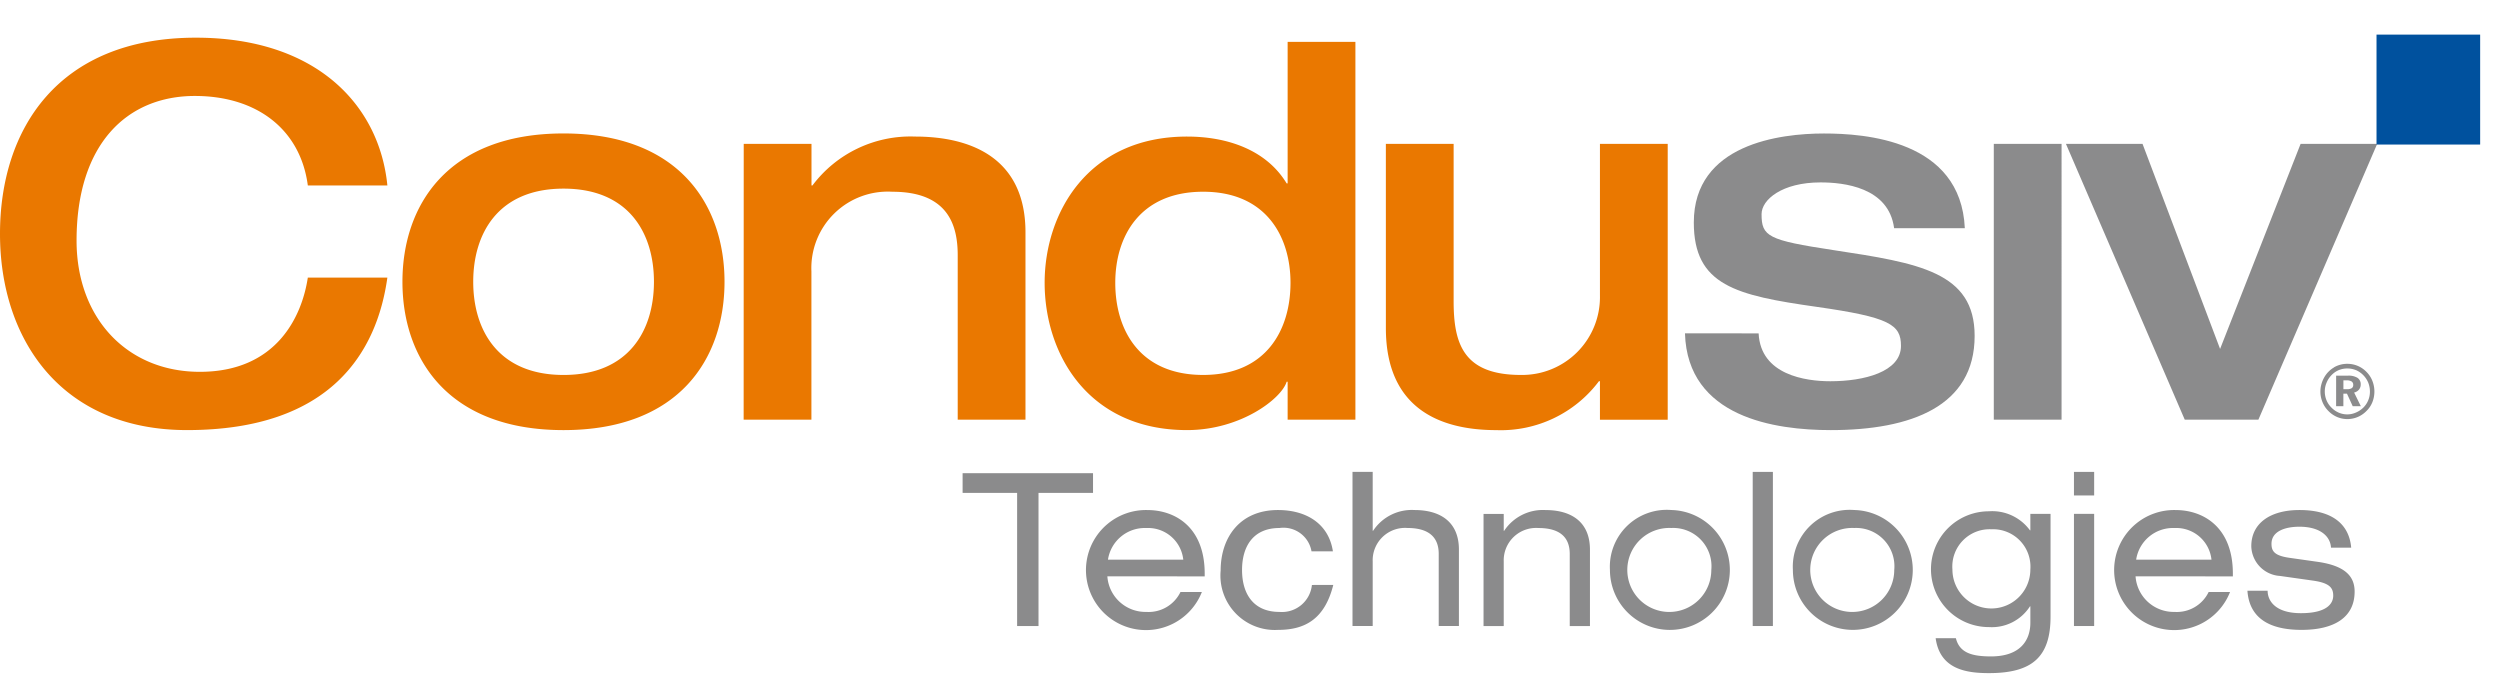 <svg xmlns="http://www.w3.org/2000/svg" xmlns:xlink="http://www.w3.org/1999/xlink" width="166" height="46" viewBox="0 0 166 46">
  <defs>
    <clipPath id="clip-path">
      <rect id="長方形_7548" data-name="長方形 7548" width="166" height="46" transform="translate(-20902 -21530)" fill="#fff" stroke="#707070" stroke-width="1"/>
    </clipPath>
  </defs>
  <g id="マスクグループ_436" data-name="マスクグループ 436" transform="translate(20902 21530)" clip-path="url(#clip-path)">
    <g id="グループ_3312" data-name="グループ 3312" transform="translate(-21164.217 -21798.828)">
      <g id="グループ_3307" data-name="グループ 3307" transform="translate(262.217 271.33)">
        <path id="パス_3870" data-name="パス 3870" d="M443.744,295.045c.164,5.6,6,6.427,9.682,6.427,5.347,0,9.552-1.588,9.552-6.254,0-4.252-3.717-4.839-9.389-5.7-4.334-.658-4.759-.9-4.759-2.386,0-.966,1.368-2.107,3.911-2.107,1.533,0,4.532.311,4.891,3.042h4.694c-.26-5.875-6.684-6.29-9.356-6.29-2.9,0-8.639.692-8.639,5.91,0,4.181,2.8,4.838,8.15,5.6,4.857.691,5.606,1.175,5.606,2.592,0,1.727-2.445,2.349-4.694,2.349-1.629,0-4.628-.415-4.758-3.178Zm20.506,5.735h4.5V282.465h-4.5Zm12.68,0h4.889l7.889-18.315h-5.085l-5.347,13.617-5.15-13.617H469.04Z" transform="translate(-331.862 -275.415)" fill="#8b8b8c"/>
        <path id="パス_3871" data-name="パス 3871" d="M287.939,281.272c-.523-5.322-4.7-9.815-12.715-9.815-9.16,0-13.007,6.082-13.007,13.028s4.009,13.028,12.421,13.028c9.583,0,12.615-5.217,13.3-10.125h-5.282c-.391,2.592-2.086,6.256-7.172,6.256-4.825,0-8.183-3.56-8.183-8.71,0-6.427,3.357-9.607,7.856-9.607,4.107,0,7.01,2.212,7.5,5.945Zm5.7,6.394c0-3.18,1.629-6.186,6-6.186s6,3.006,6,6.186-1.63,6.186-6,6.186-6-3.006-6-6.186m-4.7,0c0,5.044,2.966,9.848,10.694,9.848s10.692-4.8,10.692-9.848-2.968-9.85-10.692-9.85-10.694,4.8-10.694,9.85m22.656,9.156h4.5v-9.847a5.078,5.078,0,0,1,5.377-5.288c3.717,0,4.337,2.245,4.337,4.216v10.919h4.5v-12.44c0-4.942-3.618-6.359-7.334-6.359a8.139,8.139,0,0,0-6.813,3.249H316.1v-2.765h-4.5Zm24.676-9.088c0-3.04,1.6-6.048,5.836-6.048,4.205,0,5.8,3.007,5.8,6.048,0,3.111-1.6,6.117-5.8,6.117-4.237,0-5.836-3.006-5.836-6.117m15.945-16h-4.5v9.4h-.065c-1.336-2.212-3.911-3.111-6.617-3.111-6.586,0-9.453,5.08-9.453,9.711,0,4.7,2.868,9.779,9.453,9.779,3.585,0,6.291-2.107,6.617-3.212h.065v2.52h4.5Zm2.023,19.008c0,5.357,3.617,6.773,7.334,6.773a8.137,8.137,0,0,0,6.814-3.248h.066v2.557h4.5V278.507h-4.5v10.056a5.167,5.167,0,0,1-5.249,5.288c-3.847,0-4.466-2.108-4.466-4.907V278.507h-4.5Z" transform="translate(-262.217 -271.457)" fill="#ea7800"/>
      </g>
      <path id="パス_3872" data-name="パス 3872" d="M369.54,319.683h-3.62v-1.308h8.66v1.308H370.96v8.841H369.54Z" transform="translate(-39.786 -18.127)" fill="#8b8b8c"/>
      <g id="グループ_3308" data-name="グループ 3308" transform="translate(334.324 300.162)">
        <path id="パス_3873" data-name="パス 3873" d="M385.671,325.639a2.35,2.35,0,0,0-2.453-2.1,2.473,2.473,0,0,0-2.547,2.1Zm-5.04,1.109a2.537,2.537,0,0,0,2.587,2.361,2.351,2.351,0,0,0,2.267-1.321h1.421a3.986,3.986,0,1,1-3.62-5.443c1.85,0,3.808,1.135,3.808,4.22v.184Z" transform="translate(-379.209 -319.812)" fill="#8b8b8c"/>
        <path id="パス_3874" data-name="パス 3874" d="M401.2,327.317c-.563,2.231-1.835,2.984-3.66,2.984a3.612,3.612,0,0,1-3.819-3.935c0-2.2,1.273-4.023,3.807-4.023,1.876,0,3.365.9,3.647,2.743h-1.421a1.889,1.889,0,0,0-2.132-1.549c-1.717,0-2.48,1.193-2.48,2.788s.764,2.783,2.48,2.783a2,2,0,0,0,2.159-1.789Z" transform="translate(-384.777 -319.811)" fill="#8b8b8c"/>
        <path id="パス_3875" data-name="パス 3875" d="M407.925,318.236h1.341v3.91h.027a3.076,3.076,0,0,1,2.749-1.378c1.689,0,2.949.766,2.949,2.627v5.075H413.65v-4.79c0-1.095-.643-1.72-2.079-1.72a2.149,2.149,0,0,0-2.305,2.218v4.292h-1.341Z" transform="translate(-390.226 -318.236)" fill="#8b8b8c"/>
        <path id="パス_3876" data-name="パス 3876" d="M422.043,322.6h1.341v1.124h.027a3.078,3.078,0,0,1,2.748-1.379c1.689,0,2.95.767,2.95,2.629v5.074h-1.342v-4.789c0-1.095-.642-1.721-2.078-1.721a2.149,2.149,0,0,0-2.305,2.218v4.292h-1.341Z" transform="translate(-395.643 -319.811)" fill="#8b8b8c"/>
        <path id="パス_3877" data-name="パス 3877" d="M439.736,323.536a2.789,2.789,0,1,0,2.655,2.786,2.541,2.541,0,0,0-2.655-2.786m0-1.194a3.981,3.981,0,1,1-4.076,3.98,3.778,3.778,0,0,1,4.076-3.98" transform="translate(-400.867 -319.811)" fill="#8b8b8c"/>
      </g>
      <path id="パス_3920" data-name="パス 3920" d="M0,0H1.34V10.234H0Z" transform="translate(378.597 300.162)" fill="#8b8b8c"/>
      <g id="グループ_3309" data-name="グループ 3309" transform="translate(381.265 302.693)">
        <path id="パス_3878" data-name="パス 3878" d="M459.445,323.536a2.789,2.789,0,1,0,2.655,2.786,2.542,2.542,0,0,0-2.655-2.786m0-1.194a3.98,3.98,0,1,1-4.075,3.98,3.778,3.778,0,0,1,4.075-3.98" transform="translate(-455.37 -322.342)" fill="#8b8b8c"/>
        <path id="パス_3879" data-name="パス 3879" d="M474.258,323.674a2.476,2.476,0,0,0-2.587,2.671,2.587,2.587,0,1,0,5.174,0,2.483,2.483,0,0,0-2.587-2.671m2.587-1.024h1.341v6.823c0,2.671-1.206,3.752-4.089,3.752-1.514,0-3.257-.256-3.54-2.319H471.9c.241.969,1.06,1.21,2.333,1.21,1.9,0,2.613-1.023,2.613-2.245v-1.08h-.026a3.008,3.008,0,0,1-2.722,1.378,3.844,3.844,0,0,1-.013-7.689,3.1,3.1,0,0,1,2.735,1.265h.026Z" transform="translate(-461.078 -322.395)" fill="#8b8b8c"/>
      </g>
      <path id="パス_3880" data-name="パス 3880" d="M485.651,321.022h1.341v7.448h-1.341Zm0-2.786h1.341V319.8h-1.341Z" transform="translate(-85.723 -18.074)" fill="#8b8b8c"/>
      <g id="グループ_3310" data-name="グループ 3310" transform="translate(402.596 302.693)">
        <path id="パス_3881" data-name="パス 3881" d="M496.442,325.639a2.351,2.351,0,0,0-2.454-2.1,2.472,2.472,0,0,0-2.547,2.1Zm-5.041,1.109a2.537,2.537,0,0,0,2.587,2.361,2.347,2.347,0,0,0,2.266-1.321h1.421a3.986,3.986,0,1,1-3.62-5.443c1.85,0,3.807,1.135,3.807,4.22v.184Z" transform="translate(-489.979 -322.343)" fill="#8b8b8c"/>
        <path id="パス_3882" data-name="パス 3882" d="M505.679,327.7c0,.669.51,1.492,2.211,1.492,1.728,0,2.145-.64,2.145-1.165s-.255-.839-1.327-.995l-2.213-.313a2.029,2.029,0,0,1-1.9-1.976c0-1.506,1.234-2.4,3.2-2.4,2.306,0,3.311,1.051,3.433,2.5h-1.341c-.041-.752-.711-1.392-2.1-1.392-.859,0-1.851.256-1.851,1.137,0,.5.214.782,1.166.924l1.9.27c1.771.255,2.454.923,2.454,1.976,0,1.733-1.381,2.543-3.525,2.543-1.61,0-3.445-.441-3.593-2.6Z" transform="translate(-495.488 -322.342)" fill="#8b8b8c"/>
      </g>
      <path id="パス_3919" data-name="パス 3919" d="M0,0H6.881V7.3H0Z" transform="translate(420.018 271.126)" fill="#00519e"/>
      <g id="グループ_3311" data-name="グループ 3311" transform="translate(416.293 292.99)">
        <path id="パス_3883" data-name="パス 3883" d="M513.108,306.832a1.779,1.779,0,0,0-.645.651,1.954,1.954,0,0,0-.194.464,1.8,1.8,0,0,0-.067.488,1.816,1.816,0,0,0,.133.688,1.763,1.763,0,0,0,.383.588,1.791,1.791,0,0,0,.584.411,1.732,1.732,0,0,0,.688.142,1.759,1.759,0,0,0,.684-.137,1.789,1.789,0,0,0,.586-.4,1.708,1.708,0,0,0,.394-.588,1.921,1.921,0,0,0,0-1.407,1.722,1.722,0,0,0-.378-.585,1.75,1.75,0,0,0-1.289-.552,1.737,1.737,0,0,0-.883.233m1.471.19a1.56,1.56,0,0,1,.807.837,1.64,1.64,0,0,1,.108.6,1.488,1.488,0,0,1-.116.57,1.457,1.457,0,0,1-.326.48,1.572,1.572,0,0,1-.5.33,1.42,1.42,0,0,1-1.132,0,1.488,1.488,0,0,1-.49-.344,1.446,1.446,0,0,1-.322-.485,1.539,1.539,0,0,1-.111-.579,1.491,1.491,0,0,1,.12-.584,1.546,1.546,0,0,1,.337-.507,1.405,1.405,0,0,1,.473-.324,1.462,1.462,0,0,1,.568-.108,1.491,1.491,0,0,1,.582.115m-1.328,2.39h.482v-.831h.24l.38.831h.54l-.446-.907a.589.589,0,0,0,.322-.194.534.534,0,0,0,.115-.345.5.5,0,0,0-.213-.437,1.136,1.136,0,0,0-.639-.146h-.78Zm.7-1.717a.583.583,0,0,1,.329.075.257.257,0,0,1,.107.228.246.246,0,0,1-.1.217.559.559,0,0,1-.312.068h-.24v-.587Z" transform="translate(-512.203 -306.599)" fill="#8b8b8c"/>
      </g>
    </g>
  </g>
</svg>
